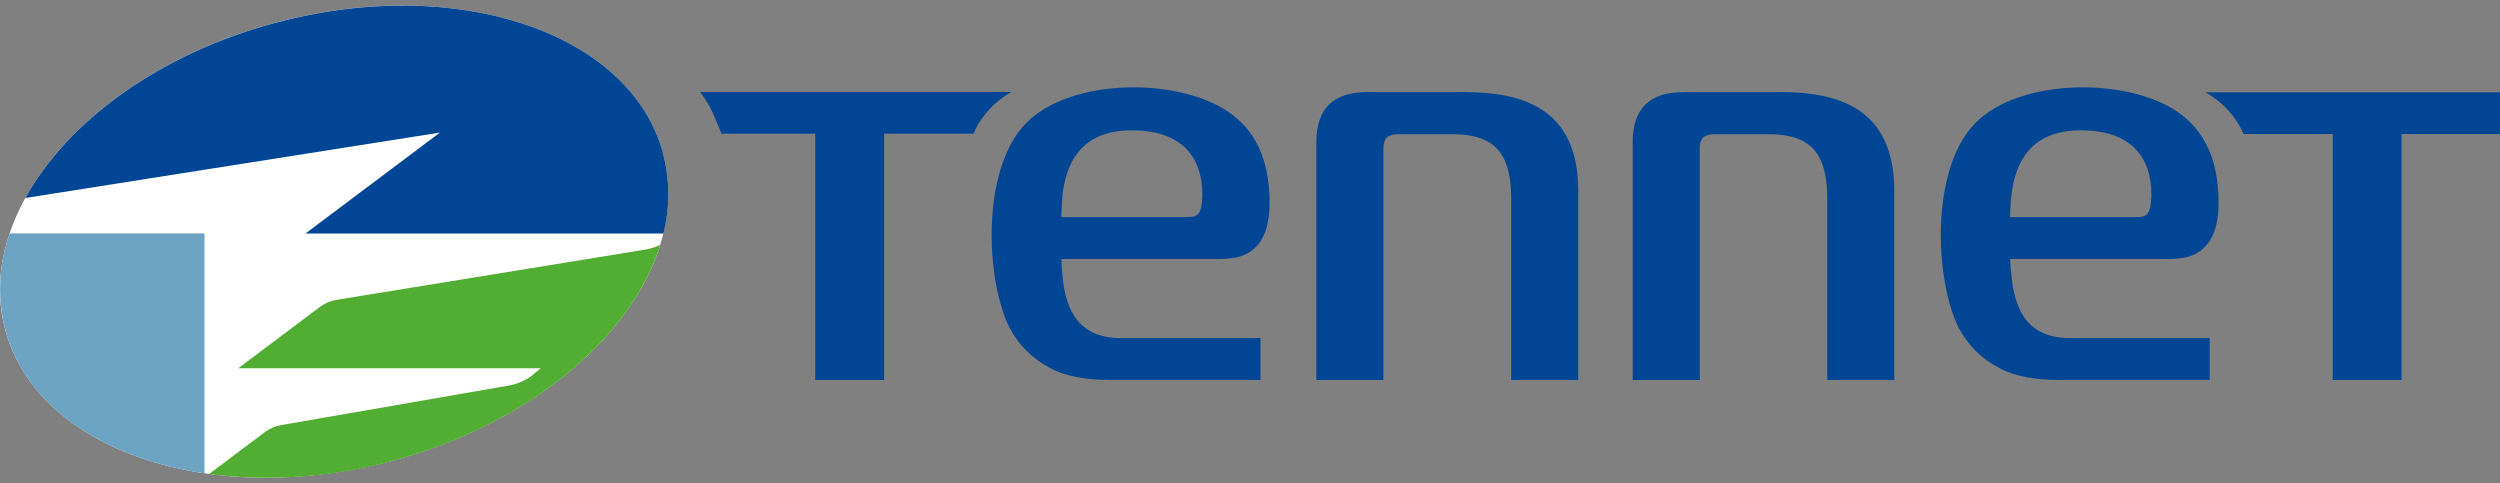 <?xml version="1.0" encoding="UTF-8"?><svg id="a" xmlns="http://www.w3.org/2000/svg" width="300" height="58" viewBox="0 0 300 58"><rect x="0" y="0" width="300" height="58" fill="#808080" stroke="none"/><g id="b"><g id="c"><path id="d" d="M79.56,18.42c3.88,14.51-10.63,31.01-32.41,36.85-21.79,5.84-42.63-1.19-46.52-15.7C-3.26,25.07,11.25,8.56,33.04,2.72c21.78-5.84,42.62,1.19,46.51,15.7" style="fill:#fff; stroke-width:0px;"/><path id="e" d="M79.6,28.02h-42.94l16.13-12.11L3.04,23.76C8.1,14.59,19.08,6.47,33.06,2.73c21.79-5.85,42.62,1.18,46.51,15.7.82,3.15.84,6.45.04,9.6h-.02Z" style="fill:#014694; stroke-width:0px;"/><path id="f" d="M24.54,56.8c-12.09-1.78-21.45-7.97-23.91-17.23-.98-3.82-.79-7.84.53-11.56h23.38v28.78h0Z" style="fill:#6ea4c3; stroke-width:0px;"/><path id="g" d="M31.9,51.77c.52-.36,1.11-.62,1.73-.74l27.53-4.78c.96-.19,1.87-.59,2.66-1.17l1.06-.89H28.59l9.9-7.44c.52-.36,1.11-.62,1.73-.74l37.28-6.07c.6-.11,1.18-.29,1.73-.56-3.41,11.08-15.7,21.52-32.11,25.92-7.17,1.97-14.66,2.52-22.04,1.59l6.81-5.12h0Z" style="fill:#52ae32; stroke-width:0px;"/><path id="h" d="M264.64,11.08c2.04,1.11,3.66,2.87,4.59,5.01h10.7v29.51h8.26v-29.51h11.82v-5.01h-35.36ZM175.8,11.05h-11.69c-4.16,0-6.15,2-6.15,6.05v28.5h8.05v-27.84c.04-1.18.46-1.59,1.64-1.65h6.86c5,.05,6.78,2.48,6.83,7.54v21.94h8.05v-22.67c0-10.02-6.79-11.84-13.6-11.87M213.71,11.05h-11.64c-4.16,0-6.15,2-6.15,6.05v28.5h8.05v-27.84c.04-1.18.46-1.59,1.64-1.65h6.82c5.01.05,6.79,2.48,6.84,7.54v21.94h8.04v-22.67c0-10.02-6.79-11.84-13.6-11.88ZM127.44,32.45c-.04-.48-.06-.81-.08-1.37h18.2c.98.04,1.96-.03,2.93-.21,1.86-.47,3.85-1.94,3.86-6.47,0-5.49-1.86-8.79-4.81-10.88-6.01-4.25-19.09-4.25-24.47,1.32-5.38,5.57-4.78,18.8-1.93,24.48,1.09,2.09,2.8,3.78,4.9,4.85,1.83,1.03,4.5,1.42,7.09,1.42h18.13v-5.02h-16.86c-5.46-.04-6.7-4.09-6.96-8.13h0ZM127.48,23.55c.43-4.12,2.35-7.91,8.34-7.91s8.46,3.19,8.47,7.75c-.09,2.16-.4,2.66-1.73,2.66h-15.2c.02-.84.06-1.68.13-2.51M241.3,32.45c-.04-.48-.06-.81-.08-1.37h18.22c.98.04,1.96-.03,2.93-.21,1.85-.47,3.85-1.94,3.86-6.47,0-5.49-1.86-8.79-4.78-10.88-6.01-4.25-19.1-4.25-24.48,1.32-5.38,5.57-4.78,18.8-1.93,24.48,1.09,2.09,2.8,3.78,4.9,4.85,1.83,1.03,4.5,1.42,7.09,1.42h18.13v-5.02h-16.88c-5.46-.04-6.69-4.09-6.96-8.13h-.03ZM241.36,23.55c.44-4.12,2.36-7.91,8.35-7.91s8.46,3.19,8.46,7.75c-.08,2.16-.4,2.66-1.72,2.66h-15.24c.03-1.38.13-2.51.13-2.51M86.58,16.04c-.96-2.34-1.31-3.34-2.57-5.01h37.39c-2.04,1.11-3.66,2.88-4.59,5.01h-10.71v29.56h-8.27v-29.56h-11.25Z" style="fill:#014694; stroke-width:0px;"/></g></g></svg>